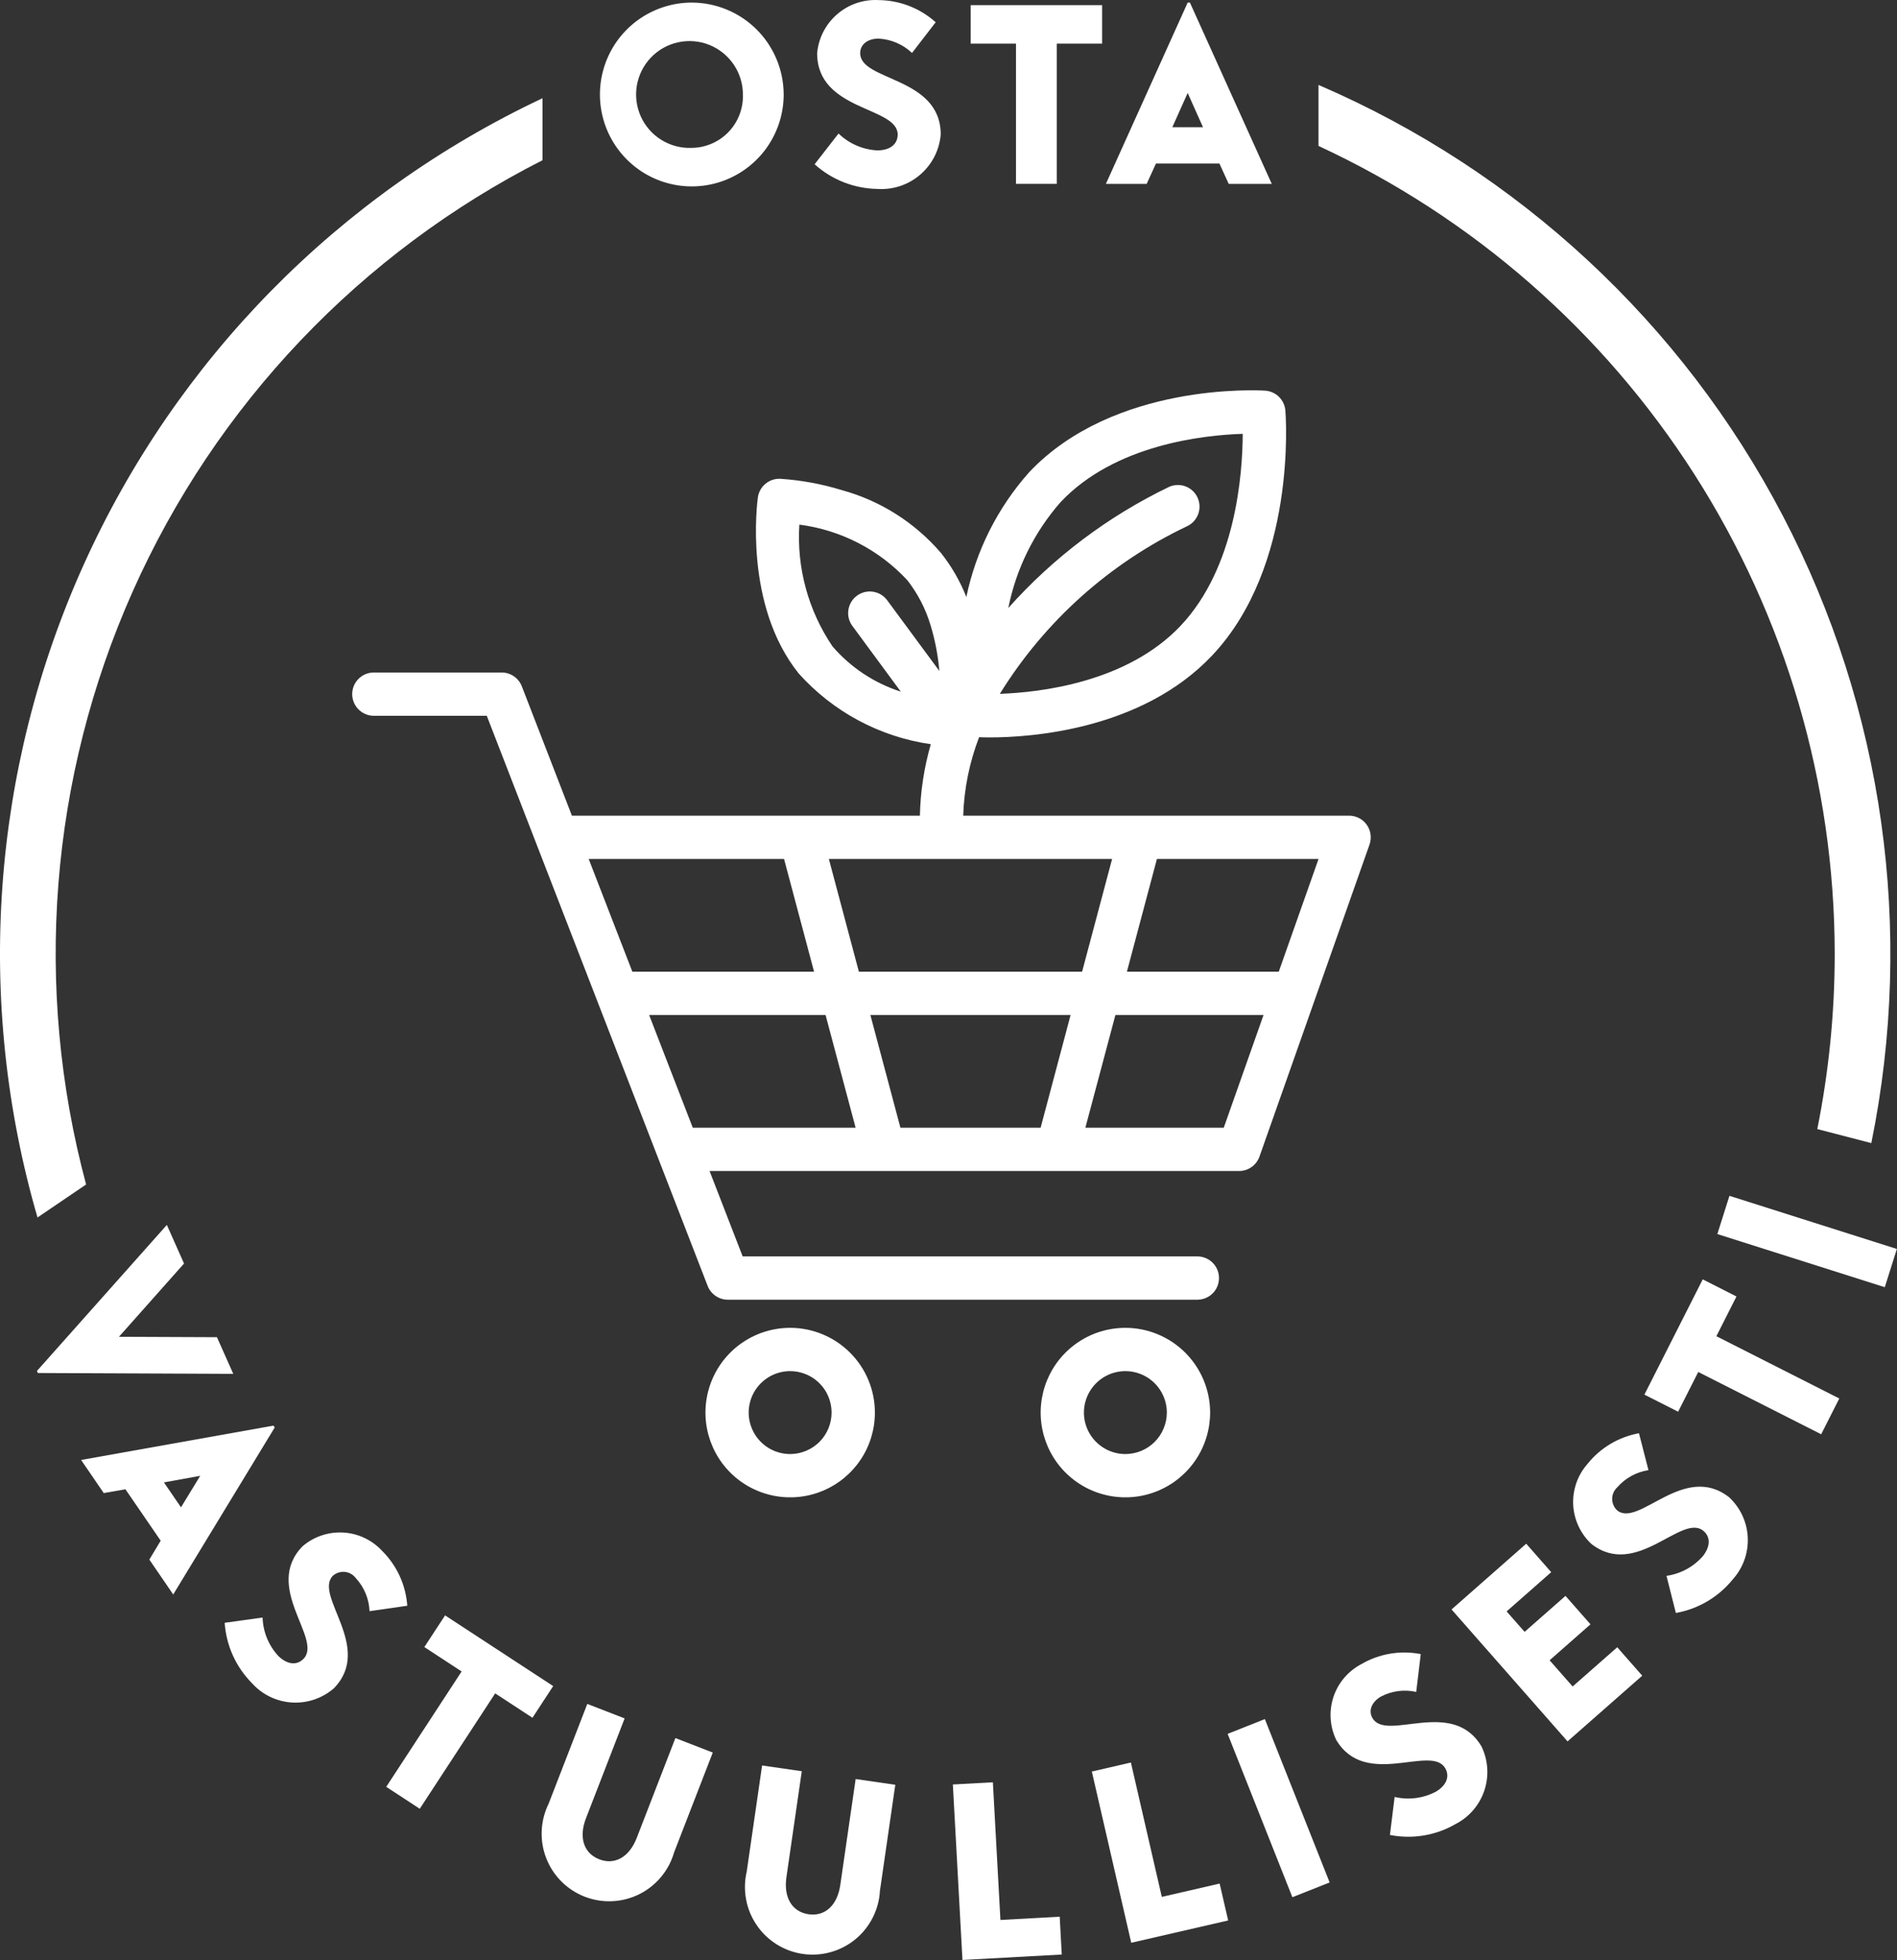 <svg width="61" height="63" viewBox="0 0 61 63" fill="none" xmlns="http://www.w3.org/2000/svg">
<rect x="0" y="0" width="61" height="63" fill="#333333" stroke="none"/>
<path d="M2.769 38.073C1.067 31.734 1.596 25.003 4.268 19.009C6.94 13.014 11.593 8.121 17.445 5.15V3.157C10.899 6.24 5.668 11.556 2.691 18.151C-0.285 24.746 -0.812 32.186 1.206 39.134L2.769 38.073Z" fill="white"/>
<path d="M58.997 30.651C58.998 32.545 58.81 34.435 58.437 36.292L60.174 36.743C61.571 29.894 60.566 22.773 57.328 16.578C54.091 10.384 48.818 5.493 42.398 2.73V4.691C47.351 6.986 51.545 10.649 54.486 15.248C57.427 19.848 58.992 25.192 58.997 30.651Z" fill="white"/>
<path d="M6.976 42.982L3.825 42.969L5.918 40.614L5.365 39.373L1.188 44.067L1.217 44.133L7.501 44.16L6.976 42.982Z" fill="white"/>
<path d="M8.794 45.824L2.608 46.928L3.336 47.992L4.033 47.87L5.167 49.523L4.802 50.13L5.57 51.252L8.834 45.884L8.794 45.824ZM5.82 48.45L5.271 47.649L6.438 47.438L5.82 48.45Z" fill="white"/>
<path d="M12.29 49.853C11.965 49.501 11.517 49.288 11.039 49.261C10.562 49.233 10.091 49.391 9.728 49.703C8.447 51.02 10.383 52.681 9.761 53.319C9.545 53.542 9.235 53.507 8.95 53.229C8.638 52.892 8.458 52.453 8.444 51.993L7.225 52.162C7.274 52.893 7.585 53.582 8.102 54.102C8.431 54.47 8.892 54.693 9.385 54.724C9.878 54.755 10.363 54.591 10.736 54.268C12.018 52.95 10.082 51.29 10.703 50.651C10.755 50.605 10.816 50.57 10.883 50.548C10.949 50.527 11.019 50.519 11.089 50.526C11.158 50.533 11.225 50.554 11.286 50.589C11.347 50.623 11.399 50.67 11.441 50.725C11.71 51.016 11.867 51.392 11.883 51.788L13.096 51.614C13.05 50.949 12.763 50.322 12.29 49.853Z" fill="white"/>
<path d="M14.312 51.924L13.645 52.942L14.844 53.726L12.42 57.435L13.498 58.14L15.923 54.431L17.122 55.215L17.788 54.196L14.312 51.924Z" fill="white"/>
<path d="M20.474 59.079C20.235 59.695 19.767 59.957 19.27 59.764C18.773 59.572 18.603 59.062 18.842 58.447L20.086 55.235L18.885 54.77L17.64 57.981C17.507 58.252 17.432 58.547 17.419 58.848C17.406 59.149 17.456 59.45 17.565 59.73C17.675 60.011 17.841 60.266 18.055 60.479C18.268 60.691 18.523 60.858 18.804 60.967C19.085 61.075 19.386 61.124 19.687 61.111C19.988 61.097 20.283 61.021 20.553 60.888C20.823 60.754 21.062 60.565 21.255 60.334C21.449 60.103 21.592 59.834 21.675 59.545L22.92 56.333L21.718 55.867L20.474 59.079Z" fill="white"/>
<path d="M27.02 60.593C26.925 61.246 26.527 61.607 26 61.53C25.472 61.454 25.193 60.995 25.288 60.342L25.782 56.933L24.506 56.748L24.012 60.157C23.943 60.45 23.936 60.755 23.991 61.051C24.045 61.347 24.161 61.629 24.331 61.878C24.5 62.127 24.72 62.339 24.975 62.498C25.231 62.658 25.517 62.763 25.815 62.806C26.113 62.849 26.417 62.83 26.707 62.749C26.998 62.669 27.268 62.529 27.502 62.338C27.735 62.147 27.926 61.91 28.062 61.641C28.199 61.373 28.279 61.079 28.295 60.778L28.789 57.369L27.514 57.184L27.02 60.593Z" fill="white"/>
<path d="M32.17 61.714L31.927 57.289L30.64 57.359L30.949 63L34.142 62.825L34.076 61.609L32.17 61.714Z" fill="white"/>
<path d="M37.359 60.972L36.365 56.653L35.109 56.943L36.376 62.447L39.493 61.73L39.219 60.544L37.359 60.972Z" fill="white"/>
<path d="M40.673 55.257L39.476 55.732L41.558 60.983L42.756 60.508L40.673 55.257Z" fill="white"/>
<path d="M44.136 55.23C43.989 54.984 44.112 54.707 44.399 54.536C44.749 54.351 45.154 54.297 45.54 54.384L45.686 53.168C45.031 53.04 44.352 53.154 43.776 53.49C43.352 53.712 43.03 54.09 42.879 54.544C42.728 54.999 42.76 55.494 42.967 55.926C43.907 57.505 46.013 56.065 46.469 56.831C46.628 57.097 46.514 57.388 46.172 57.591C45.765 57.805 45.294 57.865 44.846 57.76L44.694 58.981C45.413 59.124 46.159 59.002 46.794 58.637C47.236 58.414 47.571 58.027 47.729 57.559C47.887 57.09 47.854 56.579 47.638 56.135C46.698 54.556 44.592 55.995 44.136 55.23Z" fill="white"/>
<path d="M50.57 54.209L49.829 53.367L51.144 52.211L50.34 51.297L49.025 52.453L48.447 51.796L49.881 50.535L49.077 49.62L46.676 51.733L50.406 55.974L52.808 53.862L52.004 52.948L50.57 54.209Z" fill="white"/>
<path d="M55.599 48.125C54.149 46.995 52.71 49.101 52.007 48.553C51.956 48.507 51.914 48.45 51.885 48.386C51.857 48.322 51.842 48.254 51.841 48.184C51.84 48.114 51.854 48.045 51.882 47.981C51.909 47.917 51.95 47.859 52 47.812C52.26 47.512 52.617 47.315 53.008 47.256L52.703 46.069C52.046 46.188 51.456 46.541 51.041 47.063C50.726 47.424 50.564 47.893 50.588 48.371C50.613 48.849 50.822 49.299 51.171 49.626C52.62 50.756 54.06 48.65 54.763 49.198C55.007 49.389 55.006 49.7 54.762 50.014C54.46 50.362 54.044 50.588 53.588 50.653L53.889 51.846C54.611 51.718 55.262 51.333 55.722 50.763C56.052 50.395 56.224 49.912 56.201 49.419C56.178 48.925 55.962 48.46 55.599 48.125Z" fill="white"/>
<path d="M55.838 41.673L54.753 41.123L52.877 44.828L53.962 45.377L54.609 44.1L58.562 46.102L59.144 44.952L55.192 42.95L55.838 41.673Z" fill="white"/>
<path d="M55.612 38.438L55.223 39.667L60.607 41.375L60.996 40.146L55.612 38.438Z" fill="white"/>
<path d="M43.95 26.512C43.886 26.421 43.801 26.347 43.702 26.296C43.603 26.245 43.493 26.218 43.382 26.218H30.973C31.001 25.355 31.174 24.502 31.484 23.696C31.561 23.699 31.68 23.703 31.834 23.703C33.09 23.703 36.701 23.48 38.978 21.069C41.7 18.186 41.349 13.398 41.332 13.196C41.319 13.029 41.245 12.873 41.126 12.755C41.007 12.638 40.849 12.568 40.682 12.557C40.485 12.544 35.828 12.285 33.094 15.179C32.082 16.316 31.385 17.699 31.074 19.189C30.873 18.68 30.598 18.203 30.258 17.774C29.417 16.794 28.301 16.088 27.055 15.75C26.415 15.554 25.755 15.433 25.088 15.39C24.915 15.383 24.746 15.44 24.613 15.551C24.48 15.662 24.394 15.818 24.37 15.989C24.351 16.128 23.909 19.438 25.685 21.65C26.79 22.882 28.293 23.686 29.931 23.921C29.715 24.668 29.597 25.441 29.58 26.218H18.39L16.78 22.06C16.729 21.929 16.64 21.817 16.524 21.738C16.408 21.658 16.271 21.616 16.131 21.616H12.021C11.837 21.616 11.66 21.689 11.529 21.82C11.399 21.95 11.325 22.127 11.325 22.312C11.325 22.496 11.399 22.673 11.529 22.804C11.66 22.934 11.837 23.008 12.021 23.008H15.653L22.755 41.333C22.806 41.463 22.895 41.576 23.011 41.655C23.126 41.734 23.263 41.777 23.404 41.777H38.502C38.687 41.777 38.864 41.703 38.995 41.573C39.125 41.443 39.198 41.266 39.198 41.081C39.198 40.897 39.125 40.719 38.995 40.589C38.864 40.459 38.687 40.385 38.502 40.385H23.881L22.817 37.64H39.844C39.988 37.64 40.128 37.596 40.246 37.512C40.363 37.429 40.452 37.311 40.5 37.176L44.039 27.145C44.075 27.04 44.087 26.928 44.071 26.818C44.056 26.708 44.014 26.603 43.95 26.512ZM38.508 15.993C38.47 15.91 38.415 15.835 38.348 15.773C38.281 15.711 38.202 15.663 38.116 15.632C38.03 15.6 37.939 15.586 37.848 15.59C37.757 15.594 37.667 15.615 37.584 15.654C35.625 16.599 33.871 17.92 32.423 19.543C32.676 18.279 33.257 17.104 34.107 16.137C35.853 14.288 38.702 13.985 39.961 13.945C39.956 15.245 39.737 18.238 37.965 20.113C36.237 21.944 33.428 22.258 32.151 22.302C33.597 19.966 35.686 18.096 38.167 16.917C38.335 16.84 38.465 16.699 38.529 16.525C38.593 16.352 38.585 16.161 38.508 15.993ZM27.412 20.124L28.965 22.231C28.113 21.958 27.354 21.455 26.77 20.777C25.991 19.627 25.615 18.25 25.704 16.863C27.033 17.035 28.259 17.665 29.172 18.645C29.508 19.074 29.761 19.561 29.919 20.083C30.067 20.566 30.163 21.064 30.206 21.567L28.531 19.298C28.477 19.224 28.409 19.161 28.331 19.113C28.253 19.066 28.166 19.034 28.075 19.02C27.984 19.006 27.892 19.01 27.803 19.032C27.714 19.054 27.63 19.093 27.556 19.148C27.482 19.202 27.42 19.27 27.372 19.349C27.325 19.428 27.294 19.515 27.281 19.606C27.267 19.696 27.272 19.789 27.294 19.878C27.317 19.967 27.357 20.051 27.412 20.124ZM18.93 27.61H25.212L26.177 31.233H20.334L18.93 27.61ZM22.277 36.249L20.874 32.626H26.547L27.513 36.248L22.277 36.249ZM33.462 36.249H28.954L27.988 32.626H34.426L33.462 36.249ZM27.618 31.233L26.653 27.61H35.761L34.796 31.233H27.618ZM39.351 36.249H34.901L35.867 32.626H40.63L39.351 36.249ZM41.12 31.233H36.237L37.202 27.61H42.399L41.12 31.233Z" fill="white"/>
<path d="M25.409 42.681C24.87 42.681 24.343 42.84 23.895 43.14C23.447 43.439 23.098 43.865 22.892 44.362C22.686 44.86 22.632 45.408 22.737 45.937C22.842 46.465 23.101 46.951 23.482 47.332C23.863 47.713 24.349 47.972 24.877 48.077C25.406 48.182 25.954 48.129 26.451 47.922C26.949 47.716 27.375 47.367 27.674 46.919C27.974 46.471 28.133 45.944 28.133 45.405C28.133 44.683 27.846 43.99 27.335 43.48C26.824 42.969 26.131 42.681 25.409 42.681ZM25.409 46.738C25.145 46.738 24.887 46.66 24.668 46.514C24.449 46.368 24.278 46.16 24.177 45.916C24.075 45.673 24.049 45.405 24.1 45.146C24.151 44.887 24.278 44.65 24.465 44.463C24.651 44.277 24.888 44.15 25.147 44.098C25.406 44.046 25.674 44.073 25.917 44.174C26.161 44.274 26.369 44.445 26.516 44.664C26.662 44.884 26.74 45.142 26.74 45.405C26.74 45.758 26.6 46.097 26.35 46.347C26.1 46.596 25.762 46.737 25.409 46.738Z" fill="white"/>
<path d="M36.188 42.681C35.649 42.681 35.122 42.84 34.674 43.14C34.226 43.439 33.877 43.865 33.671 44.362C33.465 44.86 33.411 45.408 33.516 45.937C33.621 46.465 33.88 46.951 34.261 47.332C34.642 47.713 35.128 47.972 35.656 48.077C36.185 48.182 36.733 48.129 37.23 47.922C37.728 47.716 38.154 47.367 38.453 46.919C38.753 46.471 38.912 45.944 38.913 45.405C38.912 44.683 38.624 43.99 38.114 43.48C37.603 42.969 36.91 42.681 36.188 42.681ZM36.188 46.738C35.924 46.738 35.667 46.66 35.447 46.513C35.228 46.367 35.057 46.159 34.956 45.915C34.855 45.672 34.829 45.404 34.88 45.145C34.932 44.887 35.059 44.649 35.245 44.463C35.432 44.276 35.669 44.149 35.928 44.098C36.186 44.046 36.454 44.073 36.698 44.174C36.941 44.275 37.15 44.445 37.296 44.665C37.443 44.884 37.521 45.142 37.521 45.405C37.52 45.758 37.379 46.097 37.13 46.347C36.88 46.597 36.541 46.737 36.188 46.738Z" fill="white"/>
<path d="M22.245 0.083C21.661 0.083 21.09 0.257 20.604 0.581C20.118 0.906 19.74 1.367 19.516 1.907C19.293 2.447 19.234 3.041 19.348 3.614C19.462 4.187 19.743 4.713 20.157 5.127C20.57 5.54 21.096 5.821 21.669 5.935C22.242 6.049 22.836 5.991 23.376 5.767C23.916 5.543 24.377 5.165 24.702 4.679C25.026 4.193 25.2 3.622 25.2 3.038C25.198 2.255 24.886 1.504 24.333 0.951C23.779 0.397 23.029 0.085 22.245 0.083ZM22.245 4.753C21.903 4.768 21.564 4.68 21.272 4.5C20.98 4.321 20.748 4.058 20.607 3.746C20.466 3.434 20.421 3.086 20.479 2.748C20.537 2.41 20.694 2.098 20.931 1.85C21.168 1.602 21.474 1.431 21.809 1.359C22.144 1.287 22.493 1.316 22.811 1.444C23.129 1.572 23.402 1.792 23.594 2.076C23.786 2.36 23.889 2.695 23.889 3.038C23.896 3.259 23.859 3.479 23.78 3.686C23.701 3.892 23.581 4.081 23.428 4.241C23.275 4.401 23.091 4.528 22.888 4.616C22.685 4.704 22.467 4.751 22.245 4.753Z" fill="white"/>
<path d="M28.21 4.834C27.743 4.81 27.301 4.617 26.964 4.292L26.195 5.28C26.749 5.779 27.465 6.06 28.211 6.073C28.712 6.107 29.207 5.943 29.588 5.616C29.97 5.289 30.208 4.825 30.25 4.325C30.25 2.455 27.66 2.617 27.66 1.71C27.66 1.419 27.911 1.241 28.251 1.241C28.653 1.262 29.035 1.425 29.327 1.702L30.088 0.715C29.583 0.262 28.93 0.009 28.251 0.003C27.765 -0.024 27.287 0.139 26.919 0.458C26.55 0.776 26.32 1.225 26.276 1.71C26.276 3.58 28.866 3.418 28.866 4.325C28.866 4.64 28.615 4.834 28.21 4.834Z" fill="white"/>
<path d="M32.67 5.91H33.981V1.402H35.439V0.165H31.214V1.402H32.67V5.91Z" fill="white"/>
<path d="M38.263 0.083H38.191L35.561 5.911H36.872L37.172 5.255H39.211L39.511 5.911H40.895L38.263 0.083ZM37.697 4.09L38.191 2.988L38.684 4.09H37.697Z" fill="white"/>
</svg>
